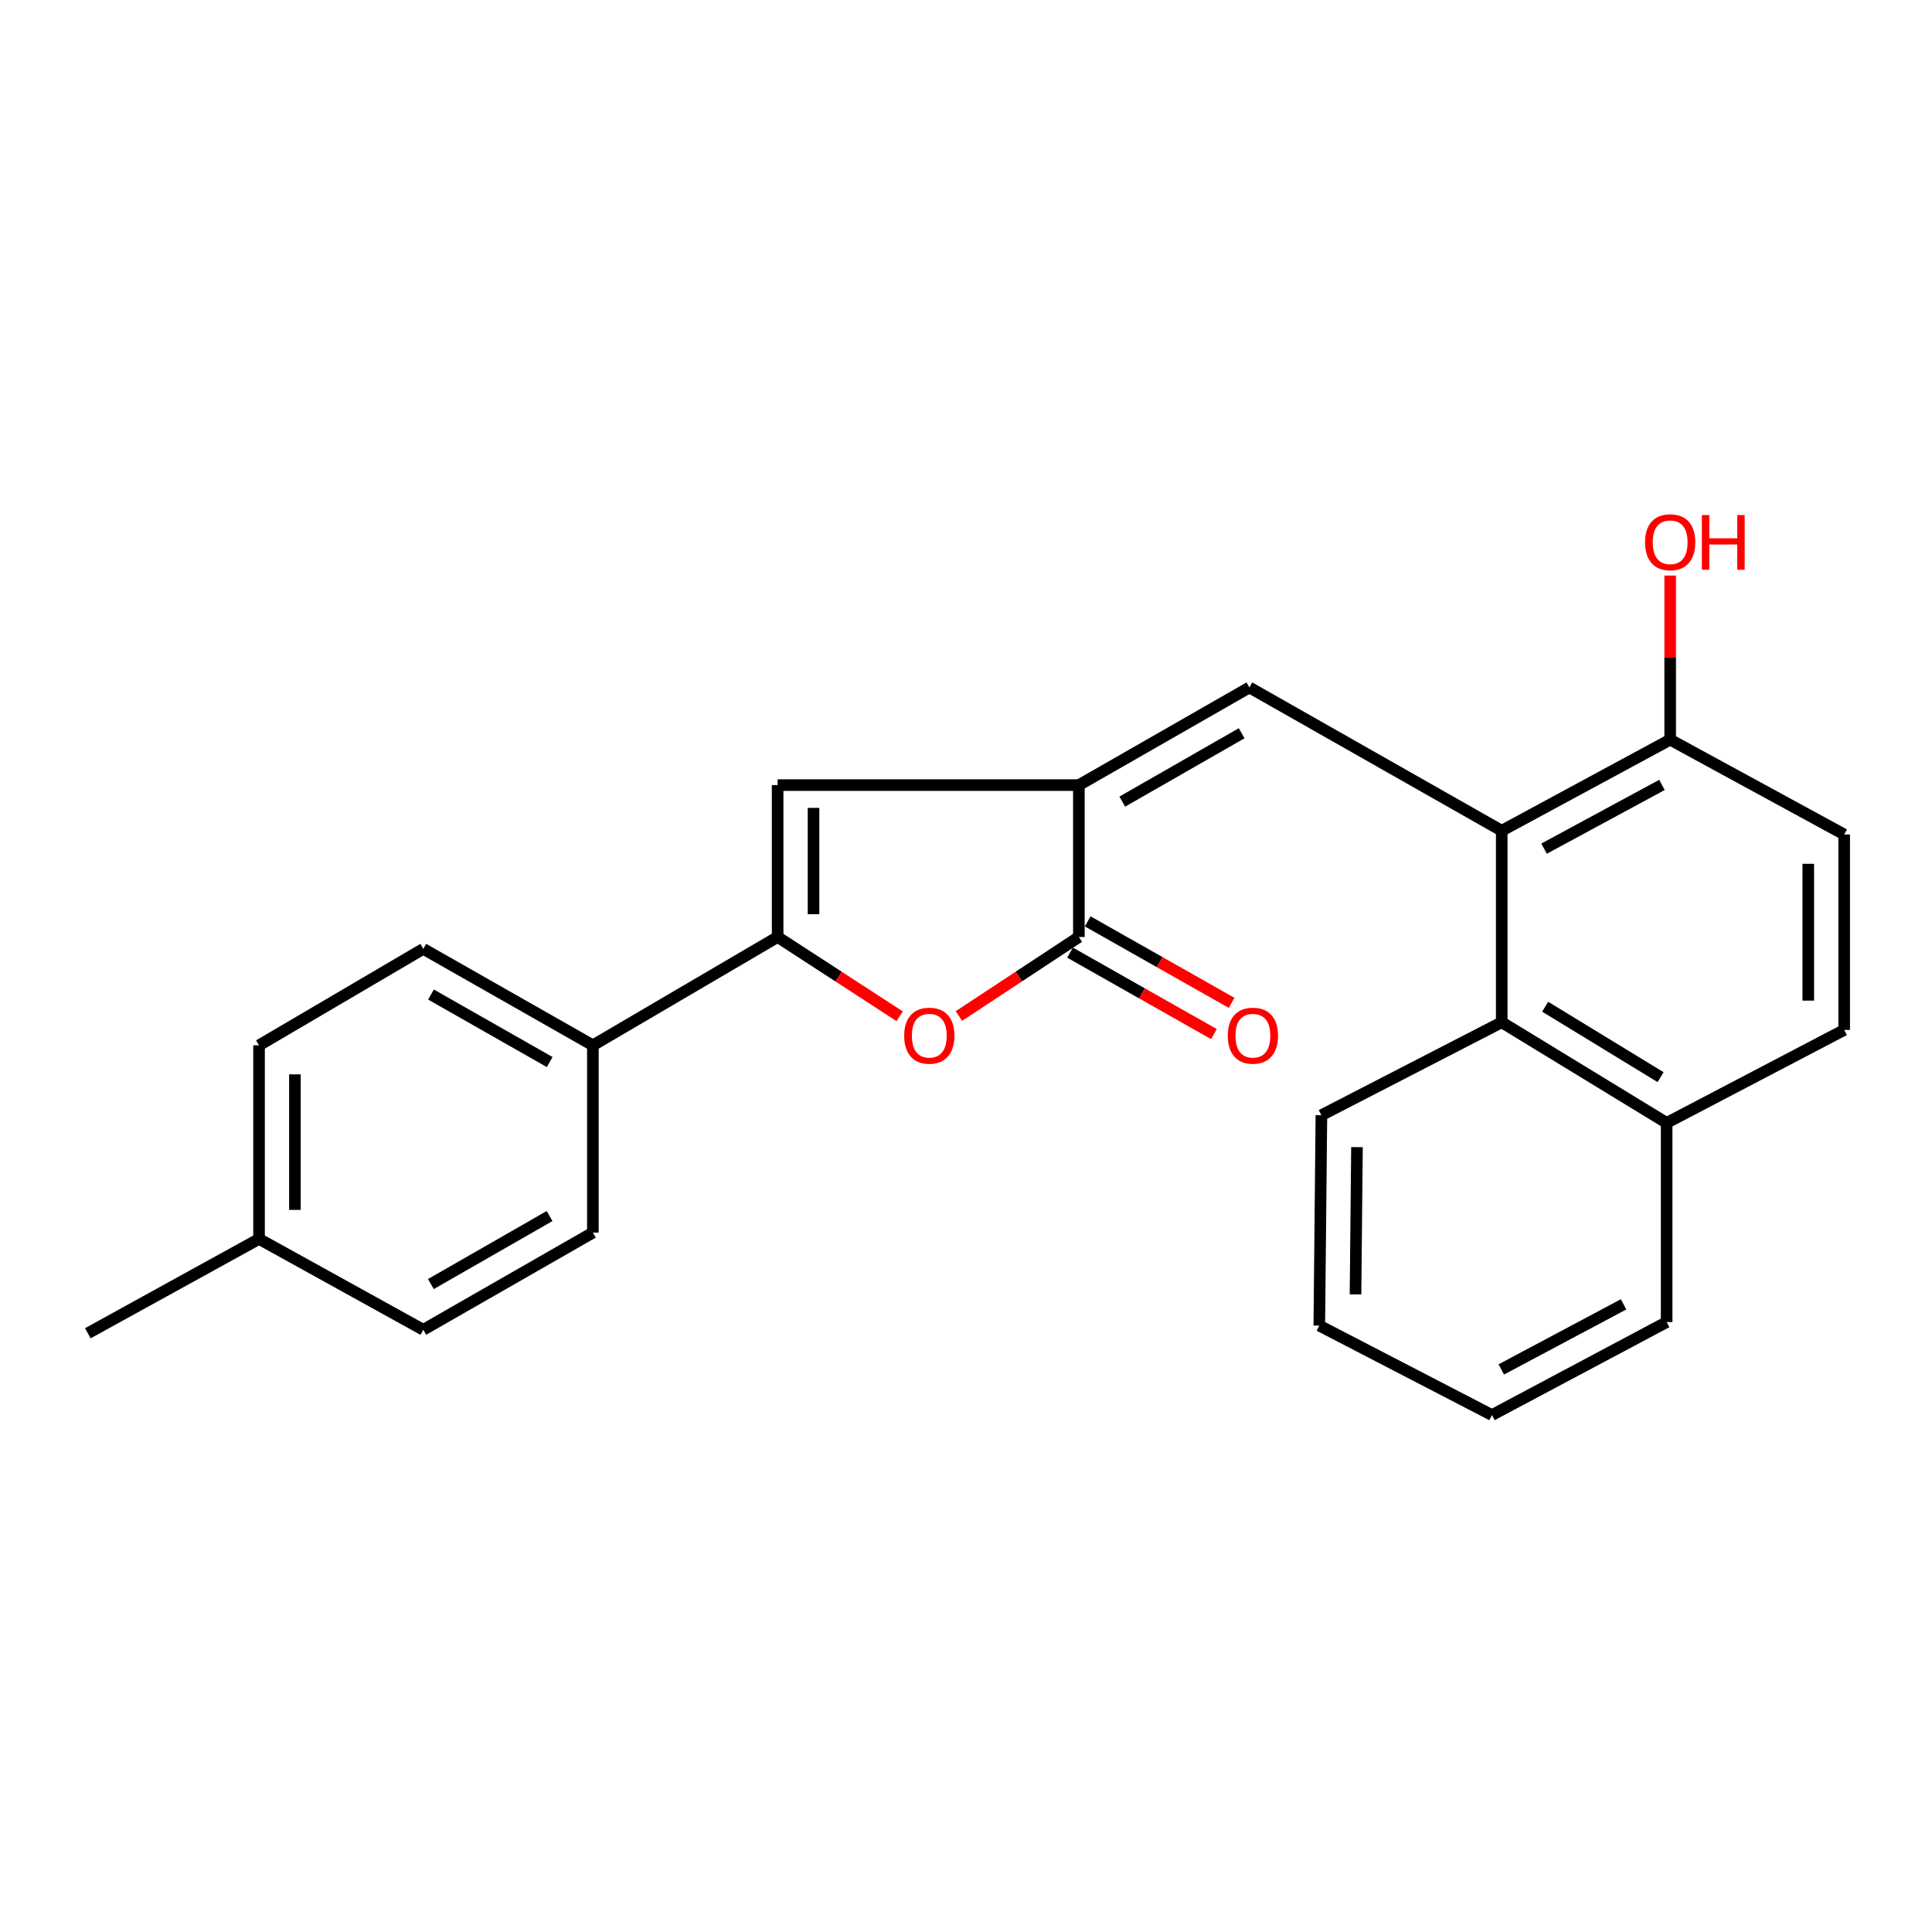 <?xml version='1.0' encoding='iso-8859-1'?>
<svg version='1.1' baseProfile='full'
              xmlns='http://www.w3.org/2000/svg'
                      xmlns:rdkit='http://www.rdkit.org/xml'
                      xmlns:xlink='http://www.w3.org/1999/xlink'
                  xml:space='preserve'
width='1000px' height='1000px' viewBox='0 0 1000 1000'>
<!-- END OF HEADER -->
<rect style='opacity:1.0;fill:#FFFFFF;stroke:none' width='1000' height='1000' x='0' y='0'> </rect>
<path class='bond-0' d='M 558.421,406.368 L 646.691,355.823' style='fill:none;fill-rule:evenodd;stroke:#000000;stroke-width:6px;stroke-linecap:butt;stroke-linejoin:miter;stroke-opacity:1' />
<path class='bond-0' d='M 580.893,414.909 L 642.683,379.528' style='fill:none;fill-rule:evenodd;stroke:#000000;stroke-width:6px;stroke-linecap:butt;stroke-linejoin:miter;stroke-opacity:1' />
<path class='bond-2' d='M 558.421,406.368 L 558.421,484.988' style='fill:none;fill-rule:evenodd;stroke:#000000;stroke-width:6px;stroke-linecap:butt;stroke-linejoin:miter;stroke-opacity:1' />
<path class='bond-5' d='M 558.421,406.368 L 402.502,406.368' style='fill:none;fill-rule:evenodd;stroke:#000000;stroke-width:6px;stroke-linecap:butt;stroke-linejoin:miter;stroke-opacity:1' />
<path class='bond-4' d='M 646.691,355.823 L 777.292,429.984' style='fill:none;fill-rule:evenodd;stroke:#000000;stroke-width:6px;stroke-linecap:butt;stroke-linejoin:miter;stroke-opacity:1' />
<path class='bond-1' d='M 402.502,484.988 L 402.502,406.368' style='fill:none;fill-rule:evenodd;stroke:#000000;stroke-width:6px;stroke-linecap:butt;stroke-linejoin:miter;stroke-opacity:1' />
<path class='bond-1' d='M 421.081,473.195 L 421.081,418.161' style='fill:none;fill-rule:evenodd;stroke:#000000;stroke-width:6px;stroke-linecap:butt;stroke-linejoin:miter;stroke-opacity:1' />
<path class='bond-7' d='M 402.502,484.988 L 306.871,541.056' style='fill:none;fill-rule:evenodd;stroke:#000000;stroke-width:6px;stroke-linecap:butt;stroke-linejoin:miter;stroke-opacity:1' />
<path class='bond-24' d='M 402.502,484.988 L 434.085,505.505' style='fill:none;fill-rule:evenodd;stroke:#000000;stroke-width:6px;stroke-linecap:butt;stroke-linejoin:miter;stroke-opacity:1' />
<path class='bond-24' d='M 434.085,505.505 L 465.668,526.022' style='fill:none;fill-rule:evenodd;stroke:#FF0000;stroke-width:6px;stroke-linecap:butt;stroke-linejoin:miter;stroke-opacity:1' />
<path class='bond-3' d='M 558.421,484.988 L 527.373,505.442' style='fill:none;fill-rule:evenodd;stroke:#000000;stroke-width:6px;stroke-linecap:butt;stroke-linejoin:miter;stroke-opacity:1' />
<path class='bond-3' d='M 527.373,505.442 L 496.326,525.897' style='fill:none;fill-rule:evenodd;stroke:#FF0000;stroke-width:6px;stroke-linecap:butt;stroke-linejoin:miter;stroke-opacity:1' />
<path class='bond-9' d='M 553.844,493.072 L 591.088,514.159' style='fill:none;fill-rule:evenodd;stroke:#000000;stroke-width:6px;stroke-linecap:butt;stroke-linejoin:miter;stroke-opacity:1' />
<path class='bond-9' d='M 591.088,514.159 L 628.333,535.246' style='fill:none;fill-rule:evenodd;stroke:#FF0000;stroke-width:6px;stroke-linecap:butt;stroke-linejoin:miter;stroke-opacity:1' />
<path class='bond-9' d='M 562.997,476.905 L 600.242,497.992' style='fill:none;fill-rule:evenodd;stroke:#000000;stroke-width:6px;stroke-linecap:butt;stroke-linejoin:miter;stroke-opacity:1' />
<path class='bond-9' d='M 600.242,497.992 L 637.487,519.079' style='fill:none;fill-rule:evenodd;stroke:#FF0000;stroke-width:6px;stroke-linecap:butt;stroke-linejoin:miter;stroke-opacity:1' />
<path class='bond-6' d='M 777.292,429.984 L 777.292,529.124' style='fill:none;fill-rule:evenodd;stroke:#000000;stroke-width:6px;stroke-linecap:butt;stroke-linejoin:miter;stroke-opacity:1' />
<path class='bond-8' d='M 777.292,429.984 L 864.479,382.856' style='fill:none;fill-rule:evenodd;stroke:#000000;stroke-width:6px;stroke-linecap:butt;stroke-linejoin:miter;stroke-opacity:1' />
<path class='bond-8' d='M 799.204,439.259 L 860.235,406.269' style='fill:none;fill-rule:evenodd;stroke:#000000;stroke-width:6px;stroke-linecap:butt;stroke-linejoin:miter;stroke-opacity:1' />
<path class='bond-10' d='M 777.292,529.124 L 862.652,581.207' style='fill:none;fill-rule:evenodd;stroke:#000000;stroke-width:6px;stroke-linecap:butt;stroke-linejoin:miter;stroke-opacity:1' />
<path class='bond-10' d='M 799.773,521.076 L 859.525,557.535' style='fill:none;fill-rule:evenodd;stroke:#000000;stroke-width:6px;stroke-linecap:butt;stroke-linejoin:miter;stroke-opacity:1' />
<path class='bond-19' d='M 777.292,529.124 L 683.953,577.233' style='fill:none;fill-rule:evenodd;stroke:#000000;stroke-width:6px;stroke-linecap:butt;stroke-linejoin:miter;stroke-opacity:1' />
<path class='bond-13' d='M 306.871,541.056 L 219.096,491.13' style='fill:none;fill-rule:evenodd;stroke:#000000;stroke-width:6px;stroke-linecap:butt;stroke-linejoin:miter;stroke-opacity:1' />
<path class='bond-13' d='M 284.519,549.716 L 223.077,514.768' style='fill:none;fill-rule:evenodd;stroke:#000000;stroke-width:6px;stroke-linecap:butt;stroke-linejoin:miter;stroke-opacity:1' />
<path class='bond-14' d='M 306.871,541.056 L 306.871,637.997' style='fill:none;fill-rule:evenodd;stroke:#000000;stroke-width:6px;stroke-linecap:butt;stroke-linejoin:miter;stroke-opacity:1' />
<path class='bond-11' d='M 864.479,382.856 L 954.545,431.925' style='fill:none;fill-rule:evenodd;stroke:#000000;stroke-width:6px;stroke-linecap:butt;stroke-linejoin:miter;stroke-opacity:1' />
<path class='bond-18' d='M 864.479,382.856 L 864.479,340.38' style='fill:none;fill-rule:evenodd;stroke:#000000;stroke-width:6px;stroke-linecap:butt;stroke-linejoin:miter;stroke-opacity:1' />
<path class='bond-18' d='M 864.479,340.38 L 864.479,297.905' style='fill:none;fill-rule:evenodd;stroke:#FF0000;stroke-width:6px;stroke-linecap:butt;stroke-linejoin:miter;stroke-opacity:1' />
<path class='bond-20' d='M 862.652,581.207 L 862.652,684.31' style='fill:none;fill-rule:evenodd;stroke:#000000;stroke-width:6px;stroke-linecap:butt;stroke-linejoin:miter;stroke-opacity:1' />
<path class='bond-25' d='M 862.652,581.207 L 954.545,533.098' style='fill:none;fill-rule:evenodd;stroke:#000000;stroke-width:6px;stroke-linecap:butt;stroke-linejoin:miter;stroke-opacity:1' />
<path class='bond-12' d='M 954.545,431.925 L 954.545,533.098' style='fill:none;fill-rule:evenodd;stroke:#000000;stroke-width:6px;stroke-linecap:butt;stroke-linejoin:miter;stroke-opacity:1' />
<path class='bond-12' d='M 935.966,447.101 L 935.966,517.922' style='fill:none;fill-rule:evenodd;stroke:#000000;stroke-width:6px;stroke-linecap:butt;stroke-linejoin:miter;stroke-opacity:1' />
<path class='bond-16' d='M 219.096,491.13 L 134.076,541.056' style='fill:none;fill-rule:evenodd;stroke:#000000;stroke-width:6px;stroke-linecap:butt;stroke-linejoin:miter;stroke-opacity:1' />
<path class='bond-15' d='M 306.871,637.997 L 219.096,688.294' style='fill:none;fill-rule:evenodd;stroke:#000000;stroke-width:6px;stroke-linecap:butt;stroke-linejoin:miter;stroke-opacity:1' />
<path class='bond-15' d='M 284.468,629.421 L 223.025,664.63' style='fill:none;fill-rule:evenodd;stroke:#000000;stroke-width:6px;stroke-linecap:butt;stroke-linejoin:miter;stroke-opacity:1' />
<path class='bond-17' d='M 219.096,688.294 L 134.076,641.269' style='fill:none;fill-rule:evenodd;stroke:#000000;stroke-width:6px;stroke-linecap:butt;stroke-linejoin:miter;stroke-opacity:1' />
<path class='bond-26' d='M 134.076,541.056 L 134.076,641.269' style='fill:none;fill-rule:evenodd;stroke:#000000;stroke-width:6px;stroke-linecap:butt;stroke-linejoin:miter;stroke-opacity:1' />
<path class='bond-26' d='M 152.655,556.088 L 152.655,626.237' style='fill:none;fill-rule:evenodd;stroke:#000000;stroke-width:6px;stroke-linecap:butt;stroke-linejoin:miter;stroke-opacity:1' />
<path class='bond-21' d='M 134.076,641.269 L 45.455,690.101' style='fill:none;fill-rule:evenodd;stroke:#000000;stroke-width:6px;stroke-linecap:butt;stroke-linejoin:miter;stroke-opacity:1' />
<path class='bond-22' d='M 683.953,577.233 L 682.869,686.127' style='fill:none;fill-rule:evenodd;stroke:#000000;stroke-width:6px;stroke-linecap:butt;stroke-linejoin:miter;stroke-opacity:1' />
<path class='bond-22' d='M 702.368,593.752 L 701.61,669.978' style='fill:none;fill-rule:evenodd;stroke:#000000;stroke-width:6px;stroke-linecap:butt;stroke-linejoin:miter;stroke-opacity:1' />
<path class='bond-27' d='M 862.652,684.31 L 772.234,732.43' style='fill:none;fill-rule:evenodd;stroke:#000000;stroke-width:6px;stroke-linecap:butt;stroke-linejoin:miter;stroke-opacity:1' />
<path class='bond-27' d='M 840.361,675.127 L 777.068,708.811' style='fill:none;fill-rule:evenodd;stroke:#000000;stroke-width:6px;stroke-linecap:butt;stroke-linejoin:miter;stroke-opacity:1' />
<path class='bond-23' d='M 682.869,686.127 L 772.234,732.43' style='fill:none;fill-rule:evenodd;stroke:#000000;stroke-width:6px;stroke-linecap:butt;stroke-linejoin:miter;stroke-opacity:1' />
<path  class='atom-4' d='M 468.008 536.068
Q 468.008 529.268, 471.368 525.468
Q 474.728 521.668, 481.008 521.668
Q 487.288 521.668, 490.648 525.468
Q 494.008 529.268, 494.008 536.068
Q 494.008 542.948, 490.608 546.868
Q 487.208 550.748, 481.008 550.748
Q 474.768 550.748, 471.368 546.868
Q 468.008 542.988, 468.008 536.068
M 481.008 547.548
Q 485.328 547.548, 487.648 544.668
Q 490.008 541.748, 490.008 536.068
Q 490.008 530.508, 487.648 527.708
Q 485.328 524.868, 481.008 524.868
Q 476.688 524.868, 474.328 527.668
Q 472.008 530.468, 472.008 536.068
Q 472.008 541.788, 474.328 544.668
Q 476.688 547.548, 481.008 547.548
' fill='#FF0000'/>
<path  class='atom-10' d='M 635.498 536.068
Q 635.498 529.268, 638.858 525.468
Q 642.218 521.668, 648.498 521.668
Q 654.778 521.668, 658.138 525.468
Q 661.498 529.268, 661.498 536.068
Q 661.498 542.948, 658.098 546.868
Q 654.698 550.748, 648.498 550.748
Q 642.258 550.748, 638.858 546.868
Q 635.498 542.988, 635.498 536.068
M 648.498 547.548
Q 652.818 547.548, 655.138 544.668
Q 657.498 541.748, 657.498 536.068
Q 657.498 530.508, 655.138 527.708
Q 652.818 524.868, 648.498 524.868
Q 644.178 524.868, 641.818 527.668
Q 639.498 530.468, 639.498 536.068
Q 639.498 541.788, 641.818 544.668
Q 644.178 547.548, 648.498 547.548
' fill='#FF0000'/>
<path  class='atom-19' d='M 851.479 280.669
Q 851.479 273.869, 854.839 270.069
Q 858.199 266.269, 864.479 266.269
Q 870.759 266.269, 874.119 270.069
Q 877.479 273.869, 877.479 280.669
Q 877.479 287.549, 874.079 291.469
Q 870.679 295.349, 864.479 295.349
Q 858.239 295.349, 854.839 291.469
Q 851.479 287.589, 851.479 280.669
M 864.479 292.149
Q 868.799 292.149, 871.119 289.269
Q 873.479 286.349, 873.479 280.669
Q 873.479 275.109, 871.119 272.309
Q 868.799 269.469, 864.479 269.469
Q 860.159 269.469, 857.799 272.269
Q 855.479 275.069, 855.479 280.669
Q 855.479 286.389, 857.799 289.269
Q 860.159 292.149, 864.479 292.149
' fill='#FF0000'/>
<path  class='atom-19' d='M 880.879 266.589
L 884.719 266.589
L 884.719 278.629
L 899.199 278.629
L 899.199 266.589
L 903.039 266.589
L 903.039 294.909
L 899.199 294.909
L 899.199 281.829
L 884.719 281.829
L 884.719 294.909
L 880.879 294.909
L 880.879 266.589
' fill='#FF0000'/>
</svg>
